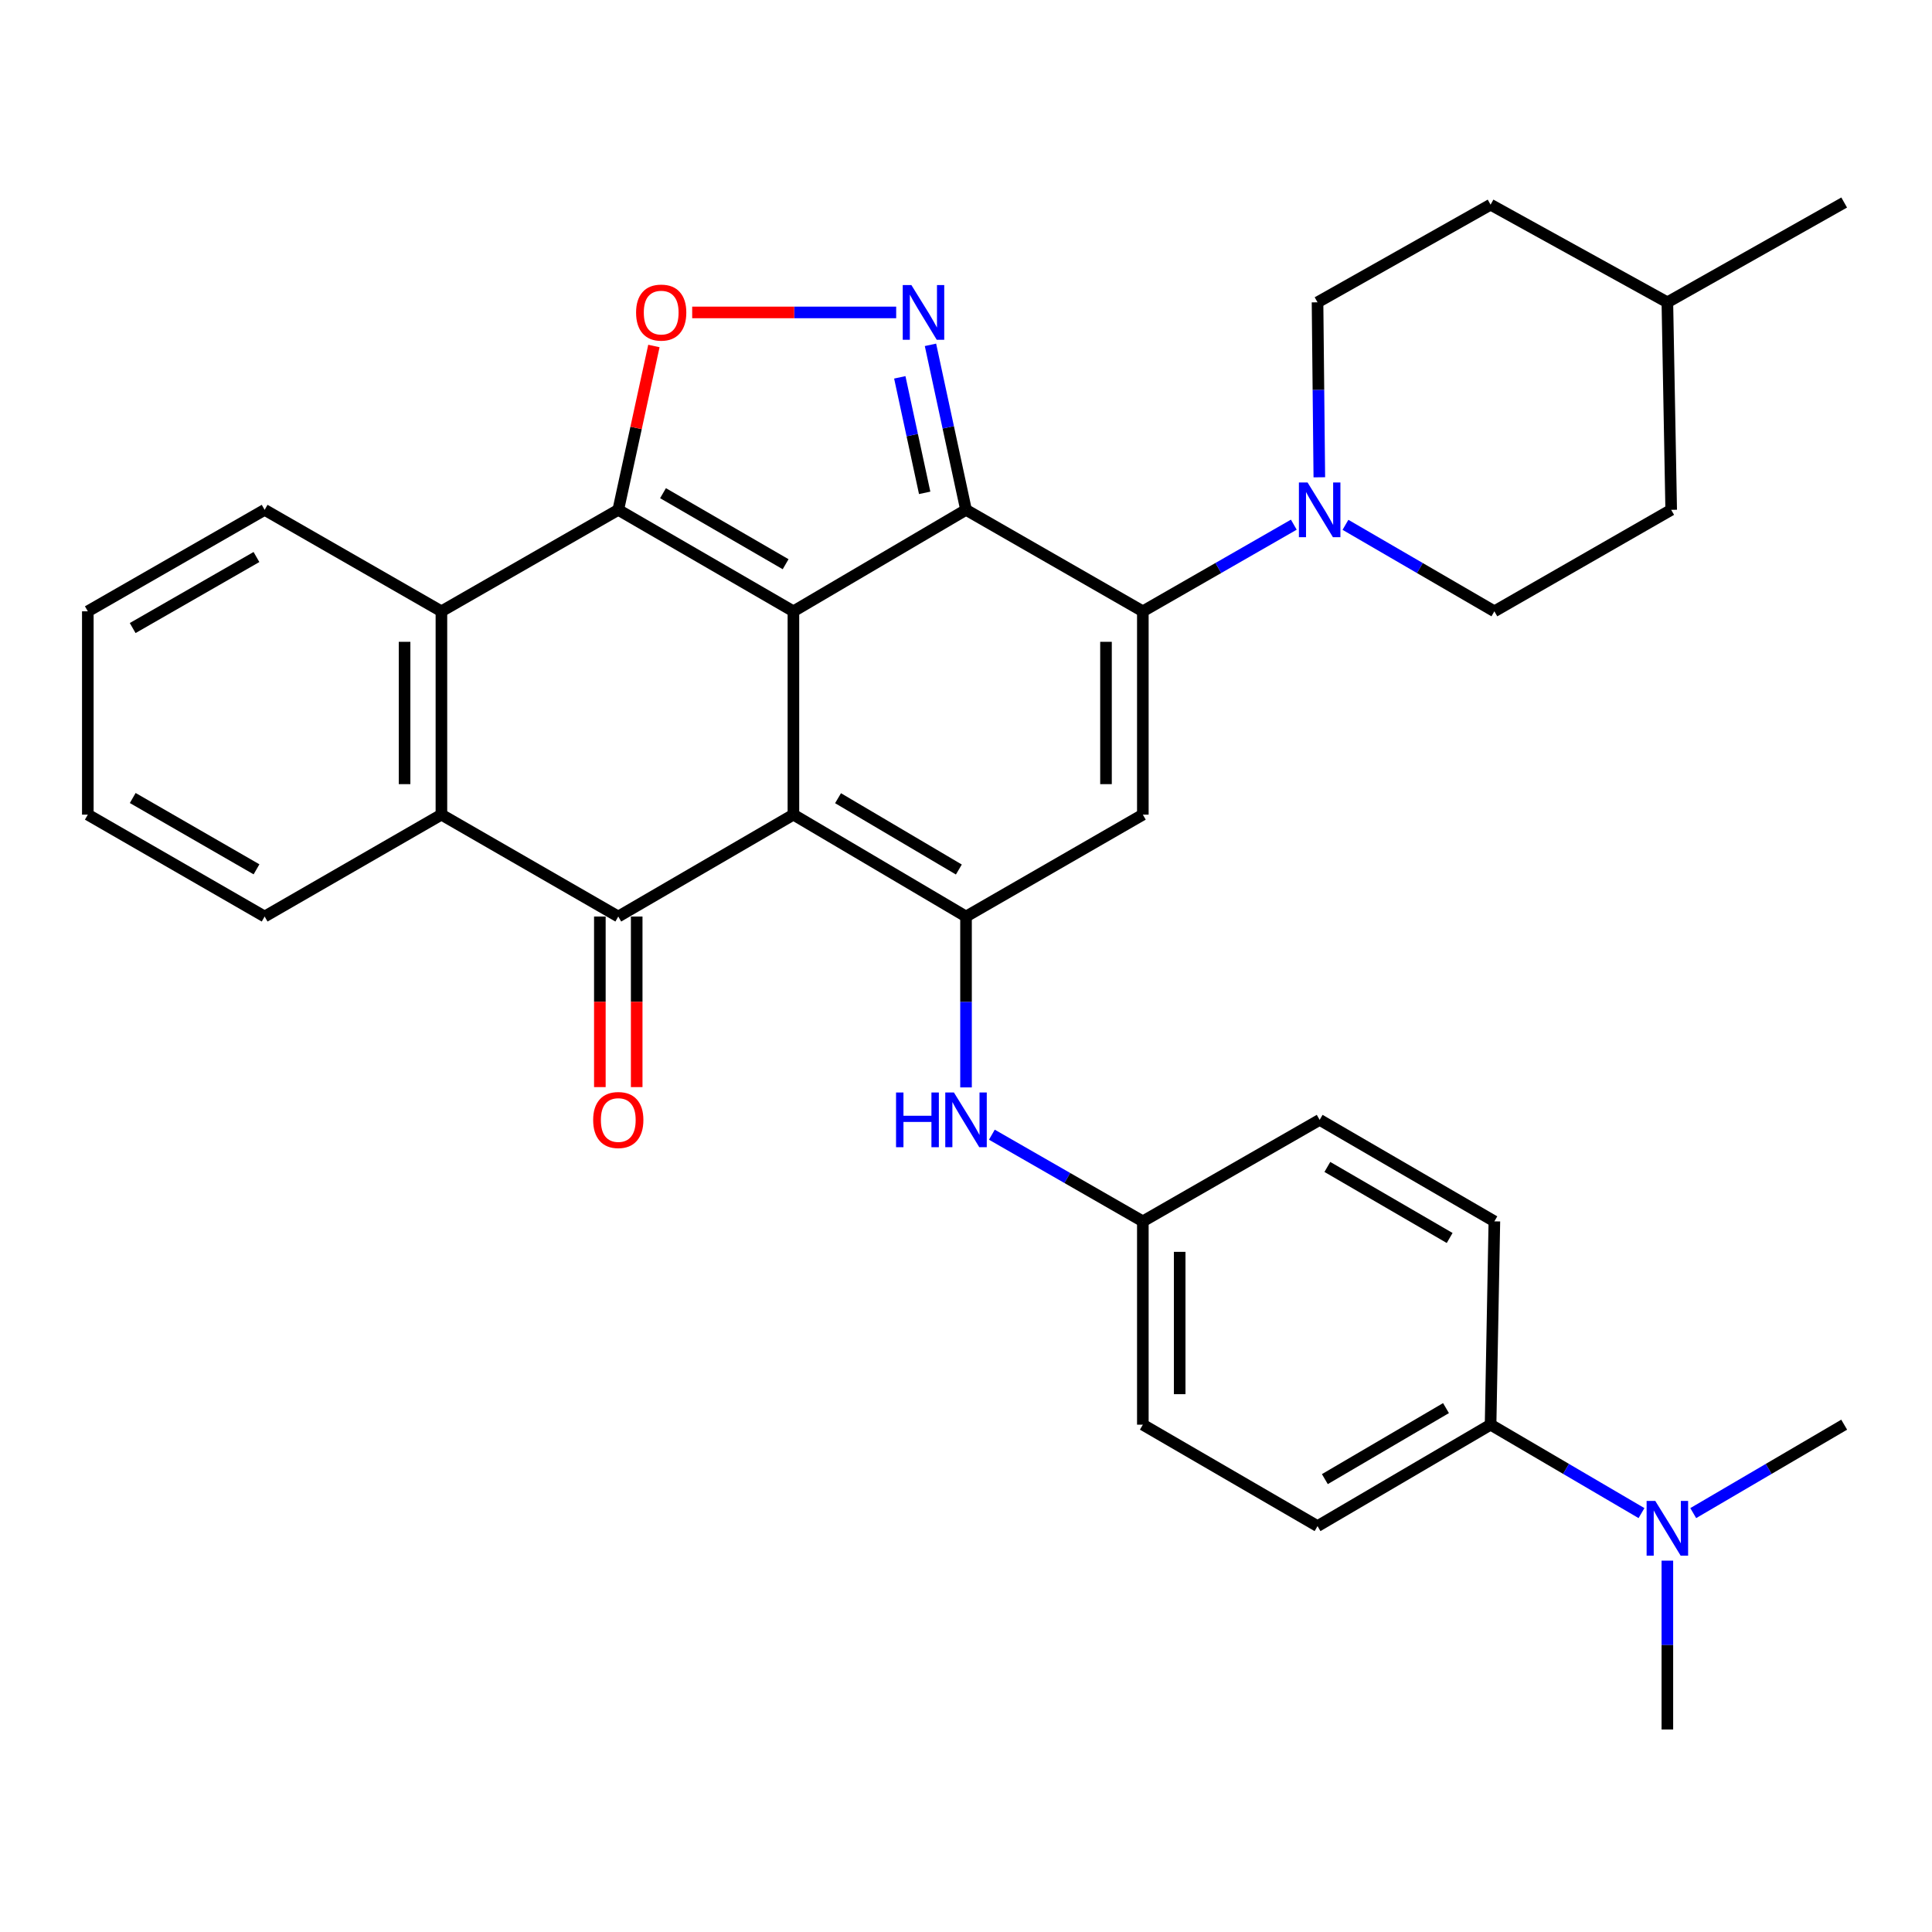 <?xml version='1.0' encoding='iso-8859-1'?>
<svg version='1.1' baseProfile='full'
              xmlns='http://www.w3.org/2000/svg'
                      xmlns:rdkit='http://www.rdkit.org/xml'
                      xmlns:xlink='http://www.w3.org/1999/xlink'
                  xml:space='preserve'
width='1000px' height='1000px' viewBox='0 0 1000 1000'>
<!-- END OF HEADER -->
<rect style='opacity:1.0;fill:#FFFFFF;stroke:none' width='1000' height='1000' x='0' y='0'> </rect>
<path class='bond-0' d='M 410.672,316.417 L 410.672,421.657' style='fill:none;fill-rule:evenodd;stroke:#000000;stroke-width:6px;stroke-linecap:butt;stroke-linejoin:miter;stroke-opacity:1' />
<path class='bond-1' d='M 410.672,316.417 L 500.011,263.892' style='fill:none;fill-rule:evenodd;stroke:#000000;stroke-width:6px;stroke-linecap:butt;stroke-linejoin:miter;stroke-opacity:1' />
<path class='bond-2' d='M 410.672,316.417 L 320.019,263.892' style='fill:none;fill-rule:evenodd;stroke:#000000;stroke-width:6px;stroke-linecap:butt;stroke-linejoin:miter;stroke-opacity:1' />
<path class='bond-2' d='M 406.634,292.038 L 343.177,255.271' style='fill:none;fill-rule:evenodd;stroke:#000000;stroke-width:6px;stroke-linecap:butt;stroke-linejoin:miter;stroke-opacity:1' />
<path class='bond-4' d='M 410.672,421.657 L 500.011,474.394' style='fill:none;fill-rule:evenodd;stroke:#000000;stroke-width:6px;stroke-linecap:butt;stroke-linejoin:miter;stroke-opacity:1' />
<path class='bond-4' d='M 433.766,413.146 L 496.303,450.062' style='fill:none;fill-rule:evenodd;stroke:#000000;stroke-width:6px;stroke-linecap:butt;stroke-linejoin:miter;stroke-opacity:1' />
<path class='bond-5' d='M 410.672,421.657 L 320.019,474.394' style='fill:none;fill-rule:evenodd;stroke:#000000;stroke-width:6px;stroke-linecap:butt;stroke-linejoin:miter;stroke-opacity:1' />
<path class='bond-3' d='M 500.011,263.892 L 591.532,316.417' style='fill:none;fill-rule:evenodd;stroke:#000000;stroke-width:6px;stroke-linecap:butt;stroke-linejoin:miter;stroke-opacity:1' />
<path class='bond-6' d='M 500.011,263.892 L 490.81,221.189' style='fill:none;fill-rule:evenodd;stroke:#000000;stroke-width:6px;stroke-linecap:butt;stroke-linejoin:miter;stroke-opacity:1' />
<path class='bond-6' d='M 490.81,221.189 L 481.61,178.486' style='fill:none;fill-rule:evenodd;stroke:#0000FF;stroke-width:6px;stroke-linecap:butt;stroke-linejoin:miter;stroke-opacity:1' />
<path class='bond-6' d='M 478.609,255.097 L 472.169,225.205' style='fill:none;fill-rule:evenodd;stroke:#000000;stroke-width:6px;stroke-linecap:butt;stroke-linejoin:miter;stroke-opacity:1' />
<path class='bond-6' d='M 472.169,225.205 L 465.729,195.313' style='fill:none;fill-rule:evenodd;stroke:#0000FF;stroke-width:6px;stroke-linecap:butt;stroke-linejoin:miter;stroke-opacity:1' />
<path class='bond-8' d='M 320.019,263.892 L 329.238,221.489' style='fill:none;fill-rule:evenodd;stroke:#000000;stroke-width:6px;stroke-linecap:butt;stroke-linejoin:miter;stroke-opacity:1' />
<path class='bond-8' d='M 329.238,221.489 L 338.457,179.087' style='fill:none;fill-rule:evenodd;stroke:#FF0000;stroke-width:6px;stroke-linecap:butt;stroke-linejoin:miter;stroke-opacity:1' />
<path class='bond-9' d='M 320.019,263.892 L 228.476,316.417' style='fill:none;fill-rule:evenodd;stroke:#000000;stroke-width:6px;stroke-linecap:butt;stroke-linejoin:miter;stroke-opacity:1' />
<path class='bond-7' d='M 591.532,316.417 L 591.532,421.657' style='fill:none;fill-rule:evenodd;stroke:#000000;stroke-width:6px;stroke-linecap:butt;stroke-linejoin:miter;stroke-opacity:1' />
<path class='bond-7' d='M 572.463,332.203 L 572.463,405.871' style='fill:none;fill-rule:evenodd;stroke:#000000;stroke-width:6px;stroke-linecap:butt;stroke-linejoin:miter;stroke-opacity:1' />
<path class='bond-11' d='M 591.532,316.417 L 630.604,293.993' style='fill:none;fill-rule:evenodd;stroke:#000000;stroke-width:6px;stroke-linecap:butt;stroke-linejoin:miter;stroke-opacity:1' />
<path class='bond-11' d='M 630.604,293.993 L 669.675,271.57' style='fill:none;fill-rule:evenodd;stroke:#0000FF;stroke-width:6px;stroke-linecap:butt;stroke-linejoin:miter;stroke-opacity:1' />
<path class='bond-12' d='M 500.011,474.394 L 500.011,518.619' style='fill:none;fill-rule:evenodd;stroke:#000000;stroke-width:6px;stroke-linecap:butt;stroke-linejoin:miter;stroke-opacity:1' />
<path class='bond-12' d='M 500.011,518.619 L 500.011,562.844' style='fill:none;fill-rule:evenodd;stroke:#0000FF;stroke-width:6px;stroke-linecap:butt;stroke-linejoin:miter;stroke-opacity:1' />
<path class='bond-35' d='M 500.011,474.394 L 591.532,421.657' style='fill:none;fill-rule:evenodd;stroke:#000000;stroke-width:6px;stroke-linecap:butt;stroke-linejoin:miter;stroke-opacity:1' />
<path class='bond-13' d='M 310.484,474.394 L 310.484,518.539' style='fill:none;fill-rule:evenodd;stroke:#000000;stroke-width:6px;stroke-linecap:butt;stroke-linejoin:miter;stroke-opacity:1' />
<path class='bond-13' d='M 310.484,518.539 L 310.484,562.684' style='fill:none;fill-rule:evenodd;stroke:#FF0000;stroke-width:6px;stroke-linecap:butt;stroke-linejoin:miter;stroke-opacity:1' />
<path class='bond-13' d='M 329.553,474.394 L 329.553,518.539' style='fill:none;fill-rule:evenodd;stroke:#000000;stroke-width:6px;stroke-linecap:butt;stroke-linejoin:miter;stroke-opacity:1' />
<path class='bond-13' d='M 329.553,518.539 L 329.553,562.684' style='fill:none;fill-rule:evenodd;stroke:#FF0000;stroke-width:6px;stroke-linecap:butt;stroke-linejoin:miter;stroke-opacity:1' />
<path class='bond-34' d='M 320.019,474.394 L 228.476,421.657' style='fill:none;fill-rule:evenodd;stroke:#000000;stroke-width:6px;stroke-linecap:butt;stroke-linejoin:miter;stroke-opacity:1' />
<path class='bond-33' d='M 463.862,161.713 L 411.069,161.713' style='fill:none;fill-rule:evenodd;stroke:#0000FF;stroke-width:6px;stroke-linecap:butt;stroke-linejoin:miter;stroke-opacity:1' />
<path class='bond-33' d='M 411.069,161.713 L 358.275,161.713' style='fill:none;fill-rule:evenodd;stroke:#FF0000;stroke-width:6px;stroke-linecap:butt;stroke-linejoin:miter;stroke-opacity:1' />
<path class='bond-10' d='M 228.476,316.417 L 228.476,421.657' style='fill:none;fill-rule:evenodd;stroke:#000000;stroke-width:6px;stroke-linecap:butt;stroke-linejoin:miter;stroke-opacity:1' />
<path class='bond-10' d='M 209.407,332.203 L 209.407,405.871' style='fill:none;fill-rule:evenodd;stroke:#000000;stroke-width:6px;stroke-linecap:butt;stroke-linejoin:miter;stroke-opacity:1' />
<path class='bond-25' d='M 228.476,316.417 L 136.976,263.892' style='fill:none;fill-rule:evenodd;stroke:#000000;stroke-width:6px;stroke-linecap:butt;stroke-linejoin:miter;stroke-opacity:1' />
<path class='bond-26' d='M 228.476,421.657 L 136.976,474.394' style='fill:none;fill-rule:evenodd;stroke:#000000;stroke-width:6px;stroke-linecap:butt;stroke-linejoin:miter;stroke-opacity:1' />
<path class='bond-15' d='M 696.408,271.649 L 734.946,294.033' style='fill:none;fill-rule:evenodd;stroke:#0000FF;stroke-width:6px;stroke-linecap:butt;stroke-linejoin:miter;stroke-opacity:1' />
<path class='bond-15' d='M 734.946,294.033 L 773.484,316.417' style='fill:none;fill-rule:evenodd;stroke:#000000;stroke-width:6px;stroke-linecap:butt;stroke-linejoin:miter;stroke-opacity:1' />
<path class='bond-16' d='M 682.881,247.046 L 682.416,201.763' style='fill:none;fill-rule:evenodd;stroke:#0000FF;stroke-width:6px;stroke-linecap:butt;stroke-linejoin:miter;stroke-opacity:1' />
<path class='bond-16' d='M 682.416,201.763 L 681.952,156.479' style='fill:none;fill-rule:evenodd;stroke:#000000;stroke-width:6px;stroke-linecap:butt;stroke-linejoin:miter;stroke-opacity:1' />
<path class='bond-18' d='M 513.389,587.314 L 552.46,609.742' style='fill:none;fill-rule:evenodd;stroke:#0000FF;stroke-width:6px;stroke-linecap:butt;stroke-linejoin:miter;stroke-opacity:1' />
<path class='bond-18' d='M 552.46,609.742 L 591.532,632.171' style='fill:none;fill-rule:evenodd;stroke:#000000;stroke-width:6px;stroke-linecap:butt;stroke-linejoin:miter;stroke-opacity:1' />
<path class='bond-14' d='M 771.524,737.411 L 681.952,789.915' style='fill:none;fill-rule:evenodd;stroke:#000000;stroke-width:6px;stroke-linecap:butt;stroke-linejoin:miter;stroke-opacity:1' />
<path class='bond-14' d='M 748.445,728.835 L 685.744,765.588' style='fill:none;fill-rule:evenodd;stroke:#000000;stroke-width:6px;stroke-linecap:butt;stroke-linejoin:miter;stroke-opacity:1' />
<path class='bond-17' d='M 771.524,737.411 L 810.578,760.296' style='fill:none;fill-rule:evenodd;stroke:#000000;stroke-width:6px;stroke-linecap:butt;stroke-linejoin:miter;stroke-opacity:1' />
<path class='bond-17' d='M 810.578,760.296 L 849.633,783.18' style='fill:none;fill-rule:evenodd;stroke:#0000FF;stroke-width:6px;stroke-linecap:butt;stroke-linejoin:miter;stroke-opacity:1' />
<path class='bond-38' d='M 771.524,737.411 L 773.484,632.171' style='fill:none;fill-rule:evenodd;stroke:#000000;stroke-width:6px;stroke-linecap:butt;stroke-linejoin:miter;stroke-opacity:1' />
<path class='bond-24' d='M 773.484,316.417 L 865.005,263.892' style='fill:none;fill-rule:evenodd;stroke:#000000;stroke-width:6px;stroke-linecap:butt;stroke-linejoin:miter;stroke-opacity:1' />
<path class='bond-23' d='M 681.952,156.479 L 771.524,105.936' style='fill:none;fill-rule:evenodd;stroke:#000000;stroke-width:6px;stroke-linecap:butt;stroke-linejoin:miter;stroke-opacity:1' />
<path class='bond-28' d='M 876.416,783.182 L 915.481,760.297' style='fill:none;fill-rule:evenodd;stroke:#0000FF;stroke-width:6px;stroke-linecap:butt;stroke-linejoin:miter;stroke-opacity:1' />
<path class='bond-28' d='M 915.481,760.297 L 954.545,737.411' style='fill:none;fill-rule:evenodd;stroke:#000000;stroke-width:6px;stroke-linecap:butt;stroke-linejoin:miter;stroke-opacity:1' />
<path class='bond-29' d='M 863.024,807.791 L 863.024,851.484' style='fill:none;fill-rule:evenodd;stroke:#0000FF;stroke-width:6px;stroke-linecap:butt;stroke-linejoin:miter;stroke-opacity:1' />
<path class='bond-29' d='M 863.024,851.484 L 863.024,895.177' style='fill:none;fill-rule:evenodd;stroke:#000000;stroke-width:6px;stroke-linecap:butt;stroke-linejoin:miter;stroke-opacity:1' />
<path class='bond-21' d='M 591.532,632.171 L 683.053,579.635' style='fill:none;fill-rule:evenodd;stroke:#000000;stroke-width:6px;stroke-linecap:butt;stroke-linejoin:miter;stroke-opacity:1' />
<path class='bond-22' d='M 591.532,632.171 L 591.532,737.411' style='fill:none;fill-rule:evenodd;stroke:#000000;stroke-width:6px;stroke-linecap:butt;stroke-linejoin:miter;stroke-opacity:1' />
<path class='bond-22' d='M 610.601,647.957 L 610.601,721.625' style='fill:none;fill-rule:evenodd;stroke:#000000;stroke-width:6px;stroke-linecap:butt;stroke-linejoin:miter;stroke-opacity:1' />
<path class='bond-19' d='M 773.484,632.171 L 683.053,579.635' style='fill:none;fill-rule:evenodd;stroke:#000000;stroke-width:6px;stroke-linecap:butt;stroke-linejoin:miter;stroke-opacity:1' />
<path class='bond-19' d='M 750.34,640.779 L 687.039,604.004' style='fill:none;fill-rule:evenodd;stroke:#000000;stroke-width:6px;stroke-linecap:butt;stroke-linejoin:miter;stroke-opacity:1' />
<path class='bond-20' d='M 681.952,789.915 L 591.532,737.411' style='fill:none;fill-rule:evenodd;stroke:#000000;stroke-width:6px;stroke-linecap:butt;stroke-linejoin:miter;stroke-opacity:1' />
<path class='bond-27' d='M 771.524,105.936 L 863.024,156.479' style='fill:none;fill-rule:evenodd;stroke:#000000;stroke-width:6px;stroke-linecap:butt;stroke-linejoin:miter;stroke-opacity:1' />
<path class='bond-37' d='M 865.005,263.892 L 863.024,156.479' style='fill:none;fill-rule:evenodd;stroke:#000000;stroke-width:6px;stroke-linecap:butt;stroke-linejoin:miter;stroke-opacity:1' />
<path class='bond-31' d='M 136.976,263.892 L 45.455,316.417' style='fill:none;fill-rule:evenodd;stroke:#000000;stroke-width:6px;stroke-linecap:butt;stroke-linejoin:miter;stroke-opacity:1' />
<path class='bond-31' d='M 132.74,288.31 L 68.675,325.077' style='fill:none;fill-rule:evenodd;stroke:#000000;stroke-width:6px;stroke-linecap:butt;stroke-linejoin:miter;stroke-opacity:1' />
<path class='bond-36' d='M 136.976,474.394 L 45.455,421.657' style='fill:none;fill-rule:evenodd;stroke:#000000;stroke-width:6px;stroke-linecap:butt;stroke-linejoin:miter;stroke-opacity:1' />
<path class='bond-36' d='M 132.768,449.961 L 68.703,413.046' style='fill:none;fill-rule:evenodd;stroke:#000000;stroke-width:6px;stroke-linecap:butt;stroke-linejoin:miter;stroke-opacity:1' />
<path class='bond-30' d='M 863.024,156.479 L 954.545,104.823' style='fill:none;fill-rule:evenodd;stroke:#000000;stroke-width:6px;stroke-linecap:butt;stroke-linejoin:miter;stroke-opacity:1' />
<path class='bond-32' d='M 45.455,316.417 L 45.455,421.657' style='fill:none;fill-rule:evenodd;stroke:#000000;stroke-width:6px;stroke-linecap:butt;stroke-linejoin:miter;stroke-opacity:1' />
<path  class='atom-7' d='M 471.736 147.553
L 481.016 162.553
Q 481.936 164.033, 483.416 166.713
Q 484.896 169.393, 484.976 169.553
L 484.976 147.553
L 488.736 147.553
L 488.736 175.873
L 484.856 175.873
L 474.896 159.473
Q 473.736 157.553, 472.496 155.353
Q 471.296 153.153, 470.936 152.473
L 470.936 175.873
L 467.256 175.873
L 467.256 147.553
L 471.736 147.553
' fill='#0000FF'/>
<path  class='atom-9' d='M 329.234 161.793
Q 329.234 154.993, 332.594 151.193
Q 335.954 147.393, 342.234 147.393
Q 348.514 147.393, 351.874 151.193
Q 355.234 154.993, 355.234 161.793
Q 355.234 168.673, 351.834 172.593
Q 348.434 176.473, 342.234 176.473
Q 335.994 176.473, 332.594 172.593
Q 329.234 168.713, 329.234 161.793
M 342.234 173.273
Q 346.554 173.273, 348.874 170.393
Q 351.234 167.473, 351.234 161.793
Q 351.234 156.233, 348.874 153.433
Q 346.554 150.593, 342.234 150.593
Q 337.914 150.593, 335.554 153.393
Q 333.234 156.193, 333.234 161.793
Q 333.234 167.513, 335.554 170.393
Q 337.914 173.273, 342.234 173.273
' fill='#FF0000'/>
<path  class='atom-12' d='M 676.793 249.732
L 686.073 264.732
Q 686.993 266.212, 688.473 268.892
Q 689.953 271.572, 690.033 271.732
L 690.033 249.732
L 693.793 249.732
L 693.793 278.052
L 689.913 278.052
L 679.953 261.652
Q 678.793 259.732, 677.553 257.532
Q 676.353 255.332, 675.993 254.652
L 675.993 278.052
L 672.313 278.052
L 672.313 249.732
L 676.793 249.732
' fill='#0000FF'/>
<path  class='atom-13' d='M 463.791 565.475
L 467.631 565.475
L 467.631 577.515
L 482.111 577.515
L 482.111 565.475
L 485.951 565.475
L 485.951 593.795
L 482.111 593.795
L 482.111 580.715
L 467.631 580.715
L 467.631 593.795
L 463.791 593.795
L 463.791 565.475
' fill='#0000FF'/>
<path  class='atom-13' d='M 493.751 565.475
L 503.031 580.475
Q 503.951 581.955, 505.431 584.635
Q 506.911 587.315, 506.991 587.475
L 506.991 565.475
L 510.751 565.475
L 510.751 593.795
L 506.871 593.795
L 496.911 577.395
Q 495.751 575.475, 494.511 573.275
Q 493.311 571.075, 492.951 570.395
L 492.951 593.795
L 489.271 593.795
L 489.271 565.475
L 493.751 565.475
' fill='#0000FF'/>
<path  class='atom-14' d='M 307.019 579.715
Q 307.019 572.915, 310.379 569.115
Q 313.739 565.315, 320.019 565.315
Q 326.299 565.315, 329.659 569.115
Q 333.019 572.915, 333.019 579.715
Q 333.019 586.595, 329.619 590.515
Q 326.219 594.395, 320.019 594.395
Q 313.779 594.395, 310.379 590.515
Q 307.019 586.635, 307.019 579.715
M 320.019 591.195
Q 324.339 591.195, 326.659 588.315
Q 329.019 585.395, 329.019 579.715
Q 329.019 574.155, 326.659 571.355
Q 324.339 568.515, 320.019 568.515
Q 315.699 568.515, 313.339 571.315
Q 311.019 574.115, 311.019 579.715
Q 311.019 585.435, 313.339 588.315
Q 315.699 591.195, 320.019 591.195
' fill='#FF0000'/>
<path  class='atom-18' d='M 856.764 776.867
L 866.044 791.867
Q 866.964 793.347, 868.444 796.027
Q 869.924 798.707, 870.004 798.867
L 870.004 776.867
L 873.764 776.867
L 873.764 805.187
L 869.884 805.187
L 859.924 788.787
Q 858.764 786.867, 857.524 784.667
Q 856.324 782.467, 855.964 781.787
L 855.964 805.187
L 852.284 805.187
L 852.284 776.867
L 856.764 776.867
' fill='#0000FF'/>
</svg>
